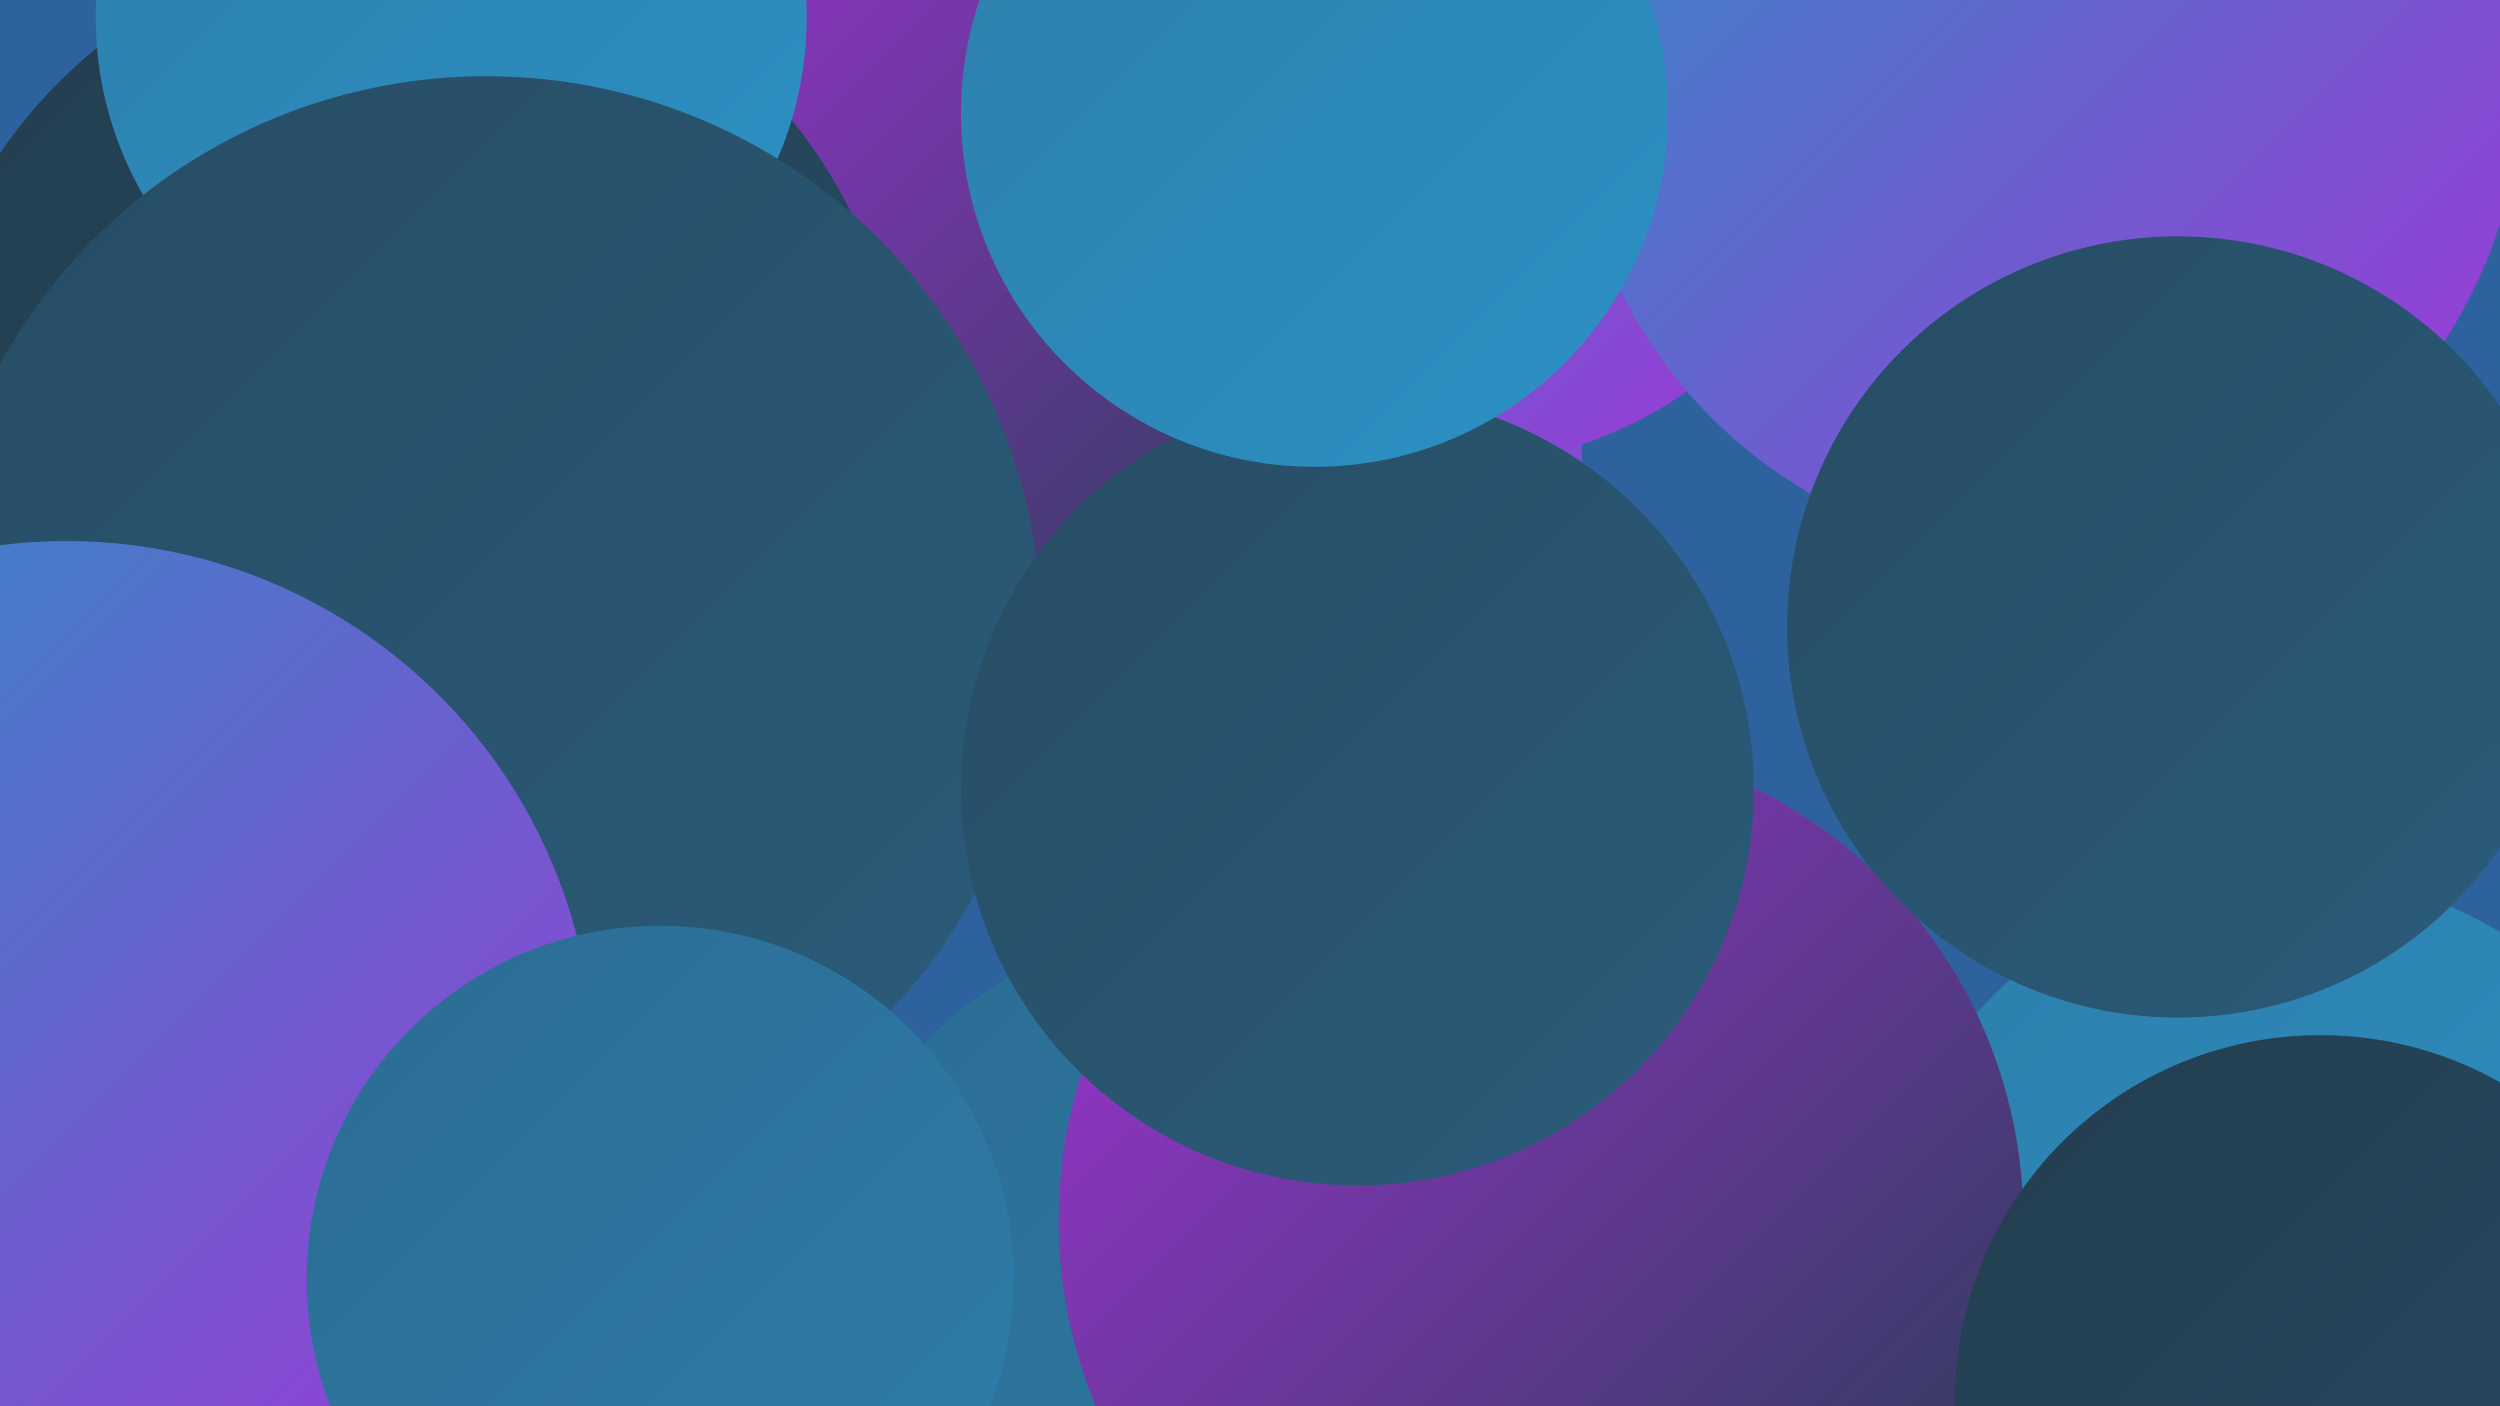 <?xml version="1.0" encoding="UTF-8"?><svg width="1280" height="720" xmlns="http://www.w3.org/2000/svg"><defs><linearGradient id="grad0" x1="0%" y1="0%" x2="100%" y2="100%"><stop offset="0%" style="stop-color:#233d4f;stop-opacity:1" /><stop offset="100%" style="stop-color:#274c64;stop-opacity:1" /></linearGradient><linearGradient id="grad1" x1="0%" y1="0%" x2="100%" y2="100%"><stop offset="0%" style="stop-color:#274c64;stop-opacity:1" /><stop offset="100%" style="stop-color:#2a5c7a;stop-opacity:1" /></linearGradient><linearGradient id="grad2" x1="0%" y1="0%" x2="100%" y2="100%"><stop offset="0%" style="stop-color:#2a5c7a;stop-opacity:1" /><stop offset="100%" style="stop-color:#2c6c92;stop-opacity:1" /></linearGradient><linearGradient id="grad3" x1="0%" y1="0%" x2="100%" y2="100%"><stop offset="0%" style="stop-color:#2c6c92;stop-opacity:1" /><stop offset="100%" style="stop-color:#2d7eab;stop-opacity:1" /></linearGradient><linearGradient id="grad4" x1="0%" y1="0%" x2="100%" y2="100%"><stop offset="0%" style="stop-color:#2d7eab;stop-opacity:1" /><stop offset="100%" style="stop-color:#2c91c5;stop-opacity:1" /></linearGradient><linearGradient id="grad5" x1="0%" y1="0%" x2="100%" y2="100%"><stop offset="0%" style="stop-color:#2c91c5;stop-opacity:1" /><stop offset="100%" style="stop-color:#a233d8;stop-opacity:1" /></linearGradient><linearGradient id="grad6" x1="0%" y1="0%" x2="100%" y2="100%"><stop offset="0%" style="stop-color:#a233d8;stop-opacity:1" /><stop offset="100%" style="stop-color:#233d4f;stop-opacity:1" /></linearGradient></defs><rect width="1280" height="720" fill="#2d629f" /><circle cx="584" cy="238" r="226" fill="url(#grad5)" /><circle cx="363" cy="51" r="271" fill="url(#grad6)" /><circle cx="552" cy="84" r="220" fill="url(#grad6)" /><circle cx="1171" cy="659" r="212" fill="url(#grad4)" /><circle cx="745" cy="32" r="206" fill="url(#grad5)" /><circle cx="91" cy="339" r="256" fill="url(#grad6)" /><circle cx="643" cy="705" r="241" fill="url(#grad3)" /><circle cx="209" cy="221" r="253" fill="url(#grad0)" /><circle cx="231" cy="9" r="182" fill="url(#grad4)" /><circle cx="1048" cy="42" r="243" fill="url(#grad5)" /><circle cx="16" cy="663" r="262" fill="url(#grad6)" /><circle cx="789" cy="625" r="247" fill="url(#grad6)" /><circle cx="220" cy="655" r="218" fill="url(#grad1)" /><circle cx="249" cy="323" r="284" fill="url(#grad1)" /><circle cx="34" cy="547" r="270" fill="url(#grad5)" /><circle cx="695" cy="404" r="203" fill="url(#grad1)" /><circle cx="338" cy="655" r="181" fill="url(#grad3)" /><circle cx="673" cy="58" r="181" fill="url(#grad4)" /><circle cx="1188" cy="717" r="187" fill="url(#grad0)" /><circle cx="1115" cy="321" r="200" fill="url(#grad1)" /></svg>